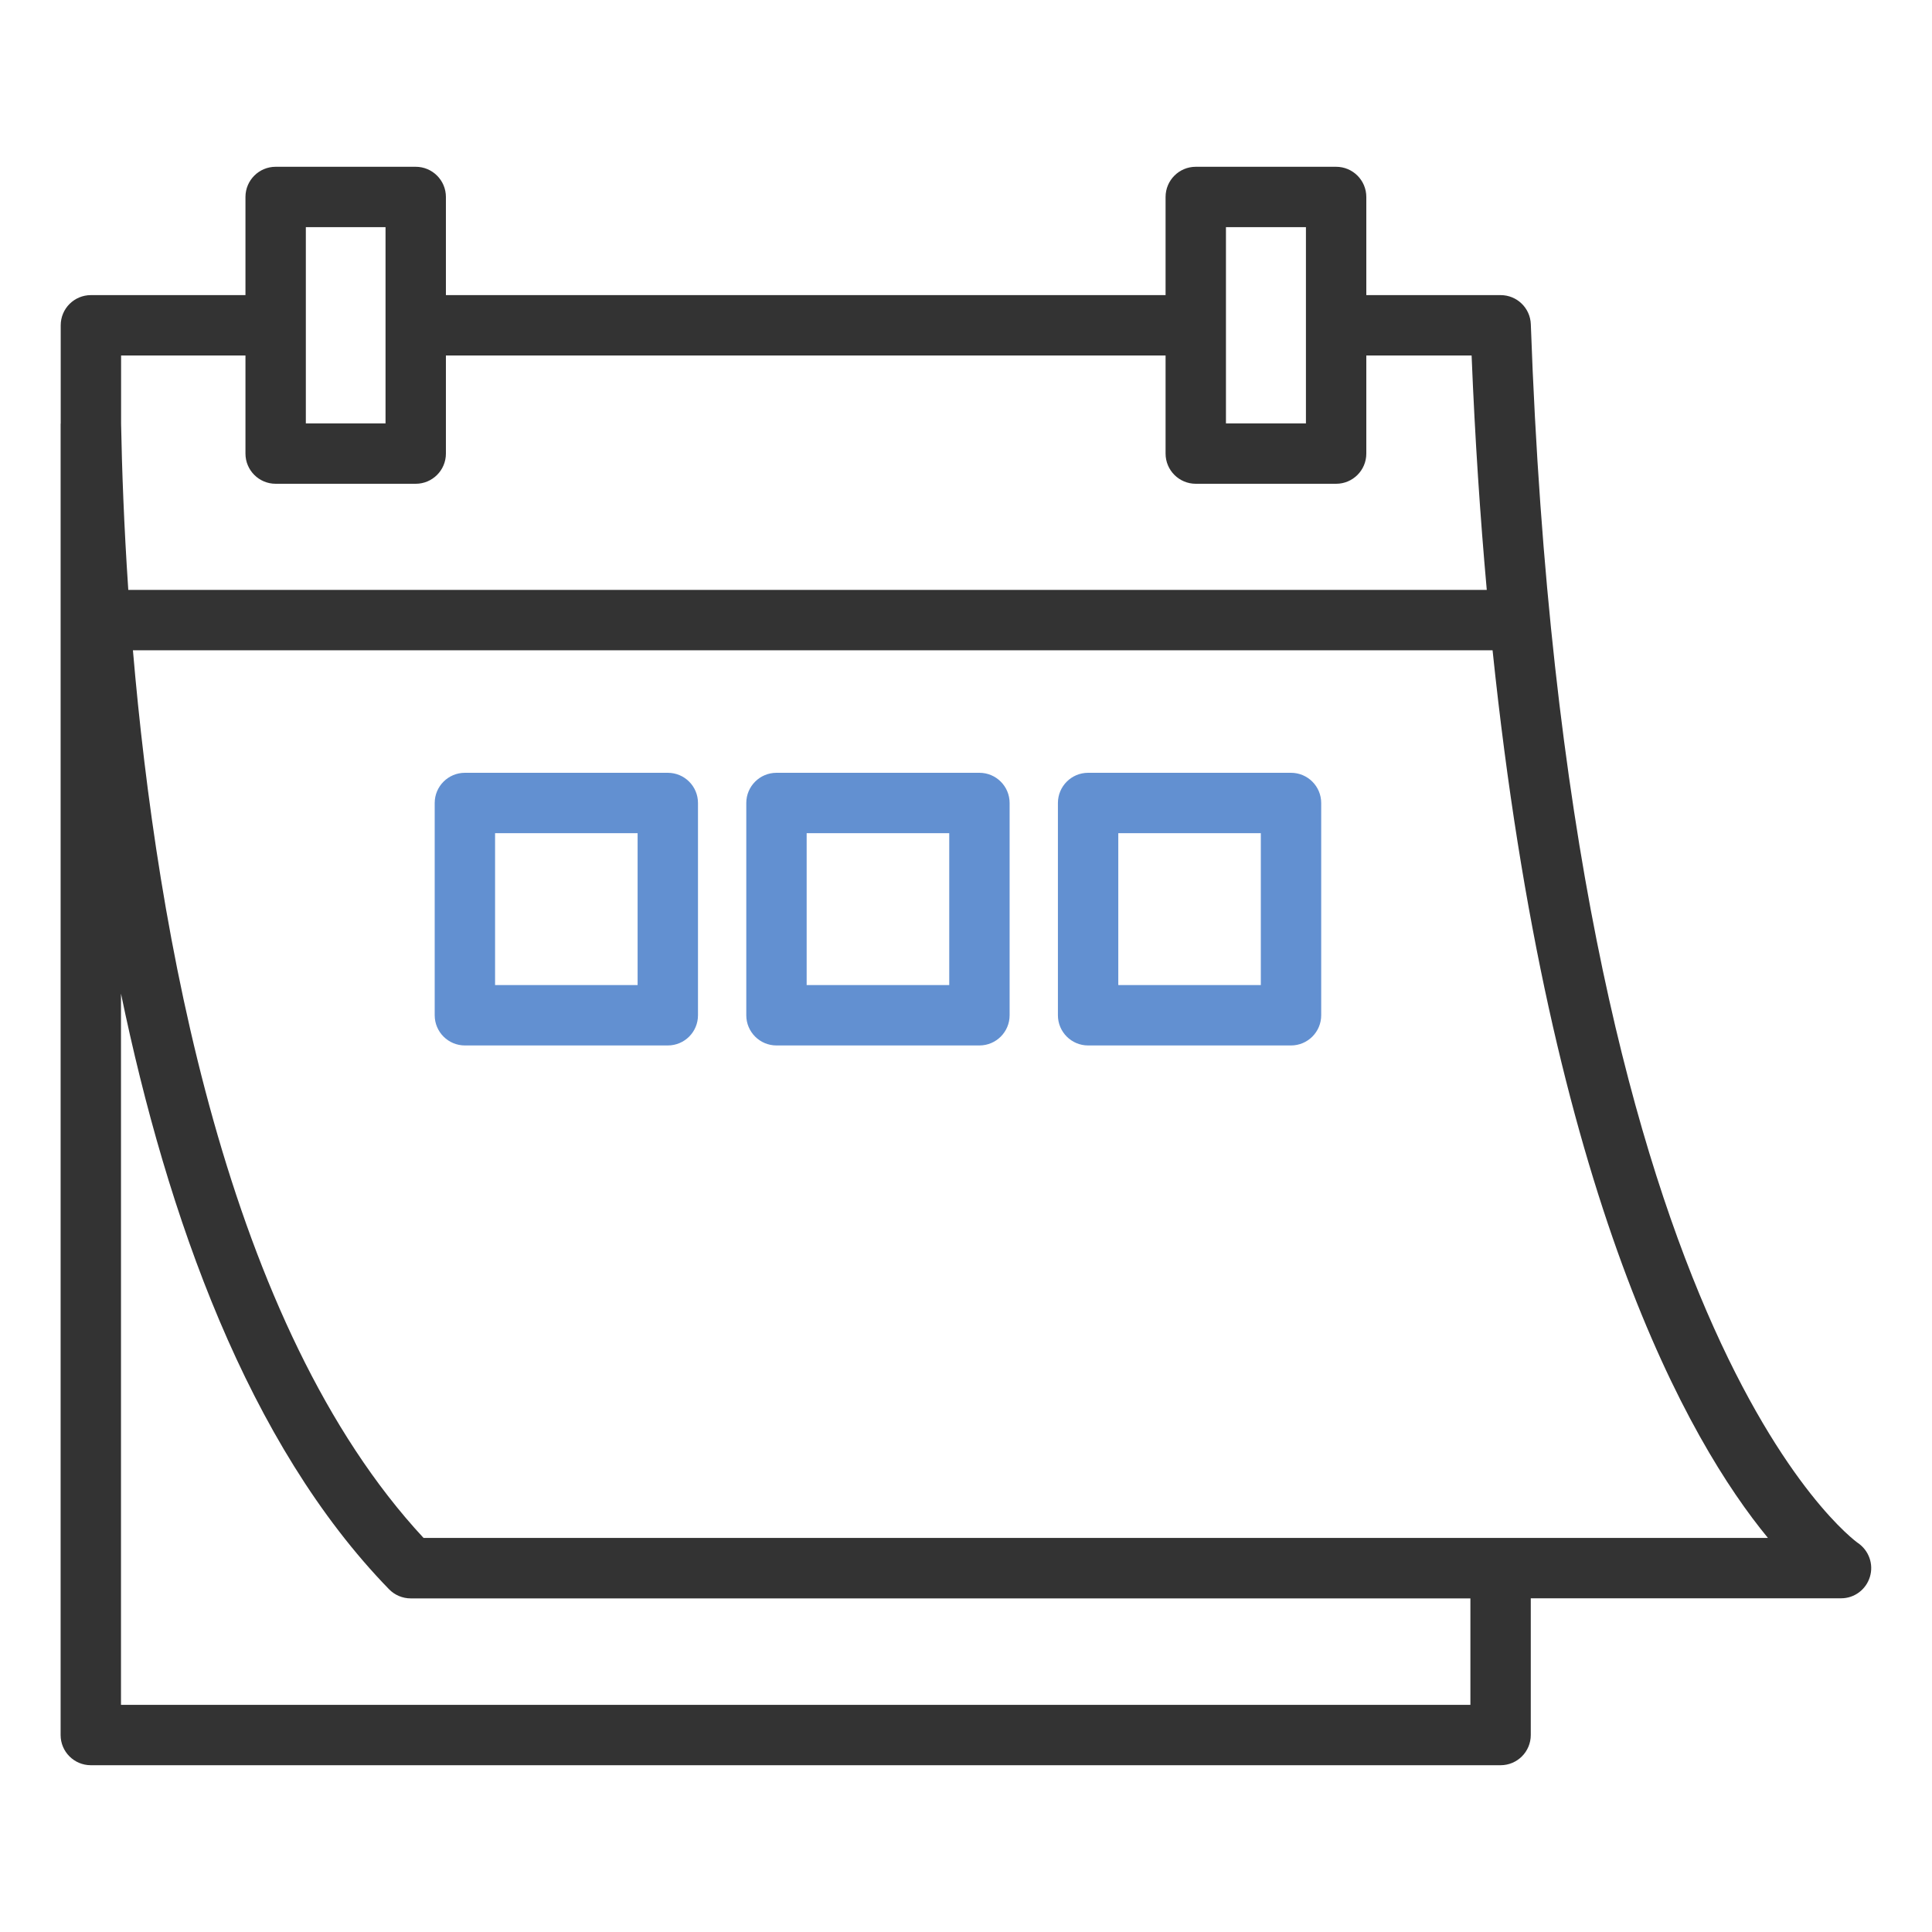<svg width="40" height="40" viewBox="0 0 40 40" fill="none" xmlns="http://www.w3.org/2000/svg">
<path d="M38.465 31.945C38.405 31.904 32.436 27.615 31.694 6.713C31.682 6.376 31.406 6.11 31.069 6.11H28.288V4.078C28.288 3.733 28.008 3.453 27.663 3.453H24.757C24.412 3.453 24.132 3.733 24.132 4.078V6.11H9.232V4.078C9.232 3.733 8.952 3.453 8.607 3.453H5.707C5.362 3.453 5.082 3.733 5.082 4.078V6.11H1.882C1.537 6.11 1.257 6.389 1.257 6.735V8.767C1.257 8.769 1.255 8.772 1.255 8.774V35.922C1.255 36.267 1.535 36.547 1.88 36.547H31.068C31.413 36.547 31.693 36.267 31.693 35.922V33.091H38.119C38.394 33.091 38.634 32.91 38.714 32.648C38.795 32.385 38.693 32.1 38.465 31.945ZM25.382 4.703H27.038V6.735V8.766H25.382V6.735V4.703ZM6.332 4.703H7.982V6.735V8.766H6.332V6.735V4.703ZM2.507 7.36H5.082V9.391C5.082 9.736 5.362 10.016 5.707 10.016H8.607C8.952 10.016 9.232 9.736 9.232 9.391V7.36H24.132V9.391C24.132 9.736 24.412 10.016 24.757 10.016H27.663C28.008 10.016 28.288 9.736 28.288 9.391V7.36H30.468C30.538 9.09 30.646 10.701 30.782 12.213H2.656C2.566 10.877 2.524 9.701 2.507 8.772V7.36ZM30.443 35.297H2.505V20.572C3.463 25.191 5.136 29.902 8.053 32.902L8.055 32.904C8.173 33.025 8.335 33.093 8.503 33.093H30.443V35.297ZM8.769 31.841C4.696 27.455 3.253 19.328 2.752 13.463H30.902C32.089 24.846 34.968 29.856 36.603 31.841H8.769Z" fill="#333333"/>
<path d="M9.625 21.645H13.826C14.172 21.645 14.451 21.365 14.451 21.02V16.625C14.451 16.28 14.172 16 13.826 16H9.625C9.28 16 9 16.28 9 16.625V21.02C9 21.365 9.28 21.645 9.625 21.645ZM10.25 17.25H13.201V20.395H10.25V17.25Z" fill="#6290D1"/>
<path d="M16.076 21.645H20.278C20.623 21.645 20.903 21.365 20.903 21.02V16.625C20.903 16.28 20.623 16 20.278 16H16.076C15.731 16 15.451 16.28 15.451 16.625V21.02C15.451 21.365 15.731 21.645 16.076 21.645ZM16.701 17.25H19.653V20.395H16.701V17.25Z" fill="#6290D1"/>
<path d="M22.528 21.645H26.729C27.074 21.645 27.354 21.365 27.354 21.02V16.625C27.354 16.28 27.074 16 26.729 16H22.528C22.183 16 21.903 16.28 21.903 16.625V21.02C21.903 21.365 22.183 21.645 22.528 21.645ZM23.153 17.25H26.104V20.395H23.153V17.25Z" fill="#6290D1"/>
</svg>
